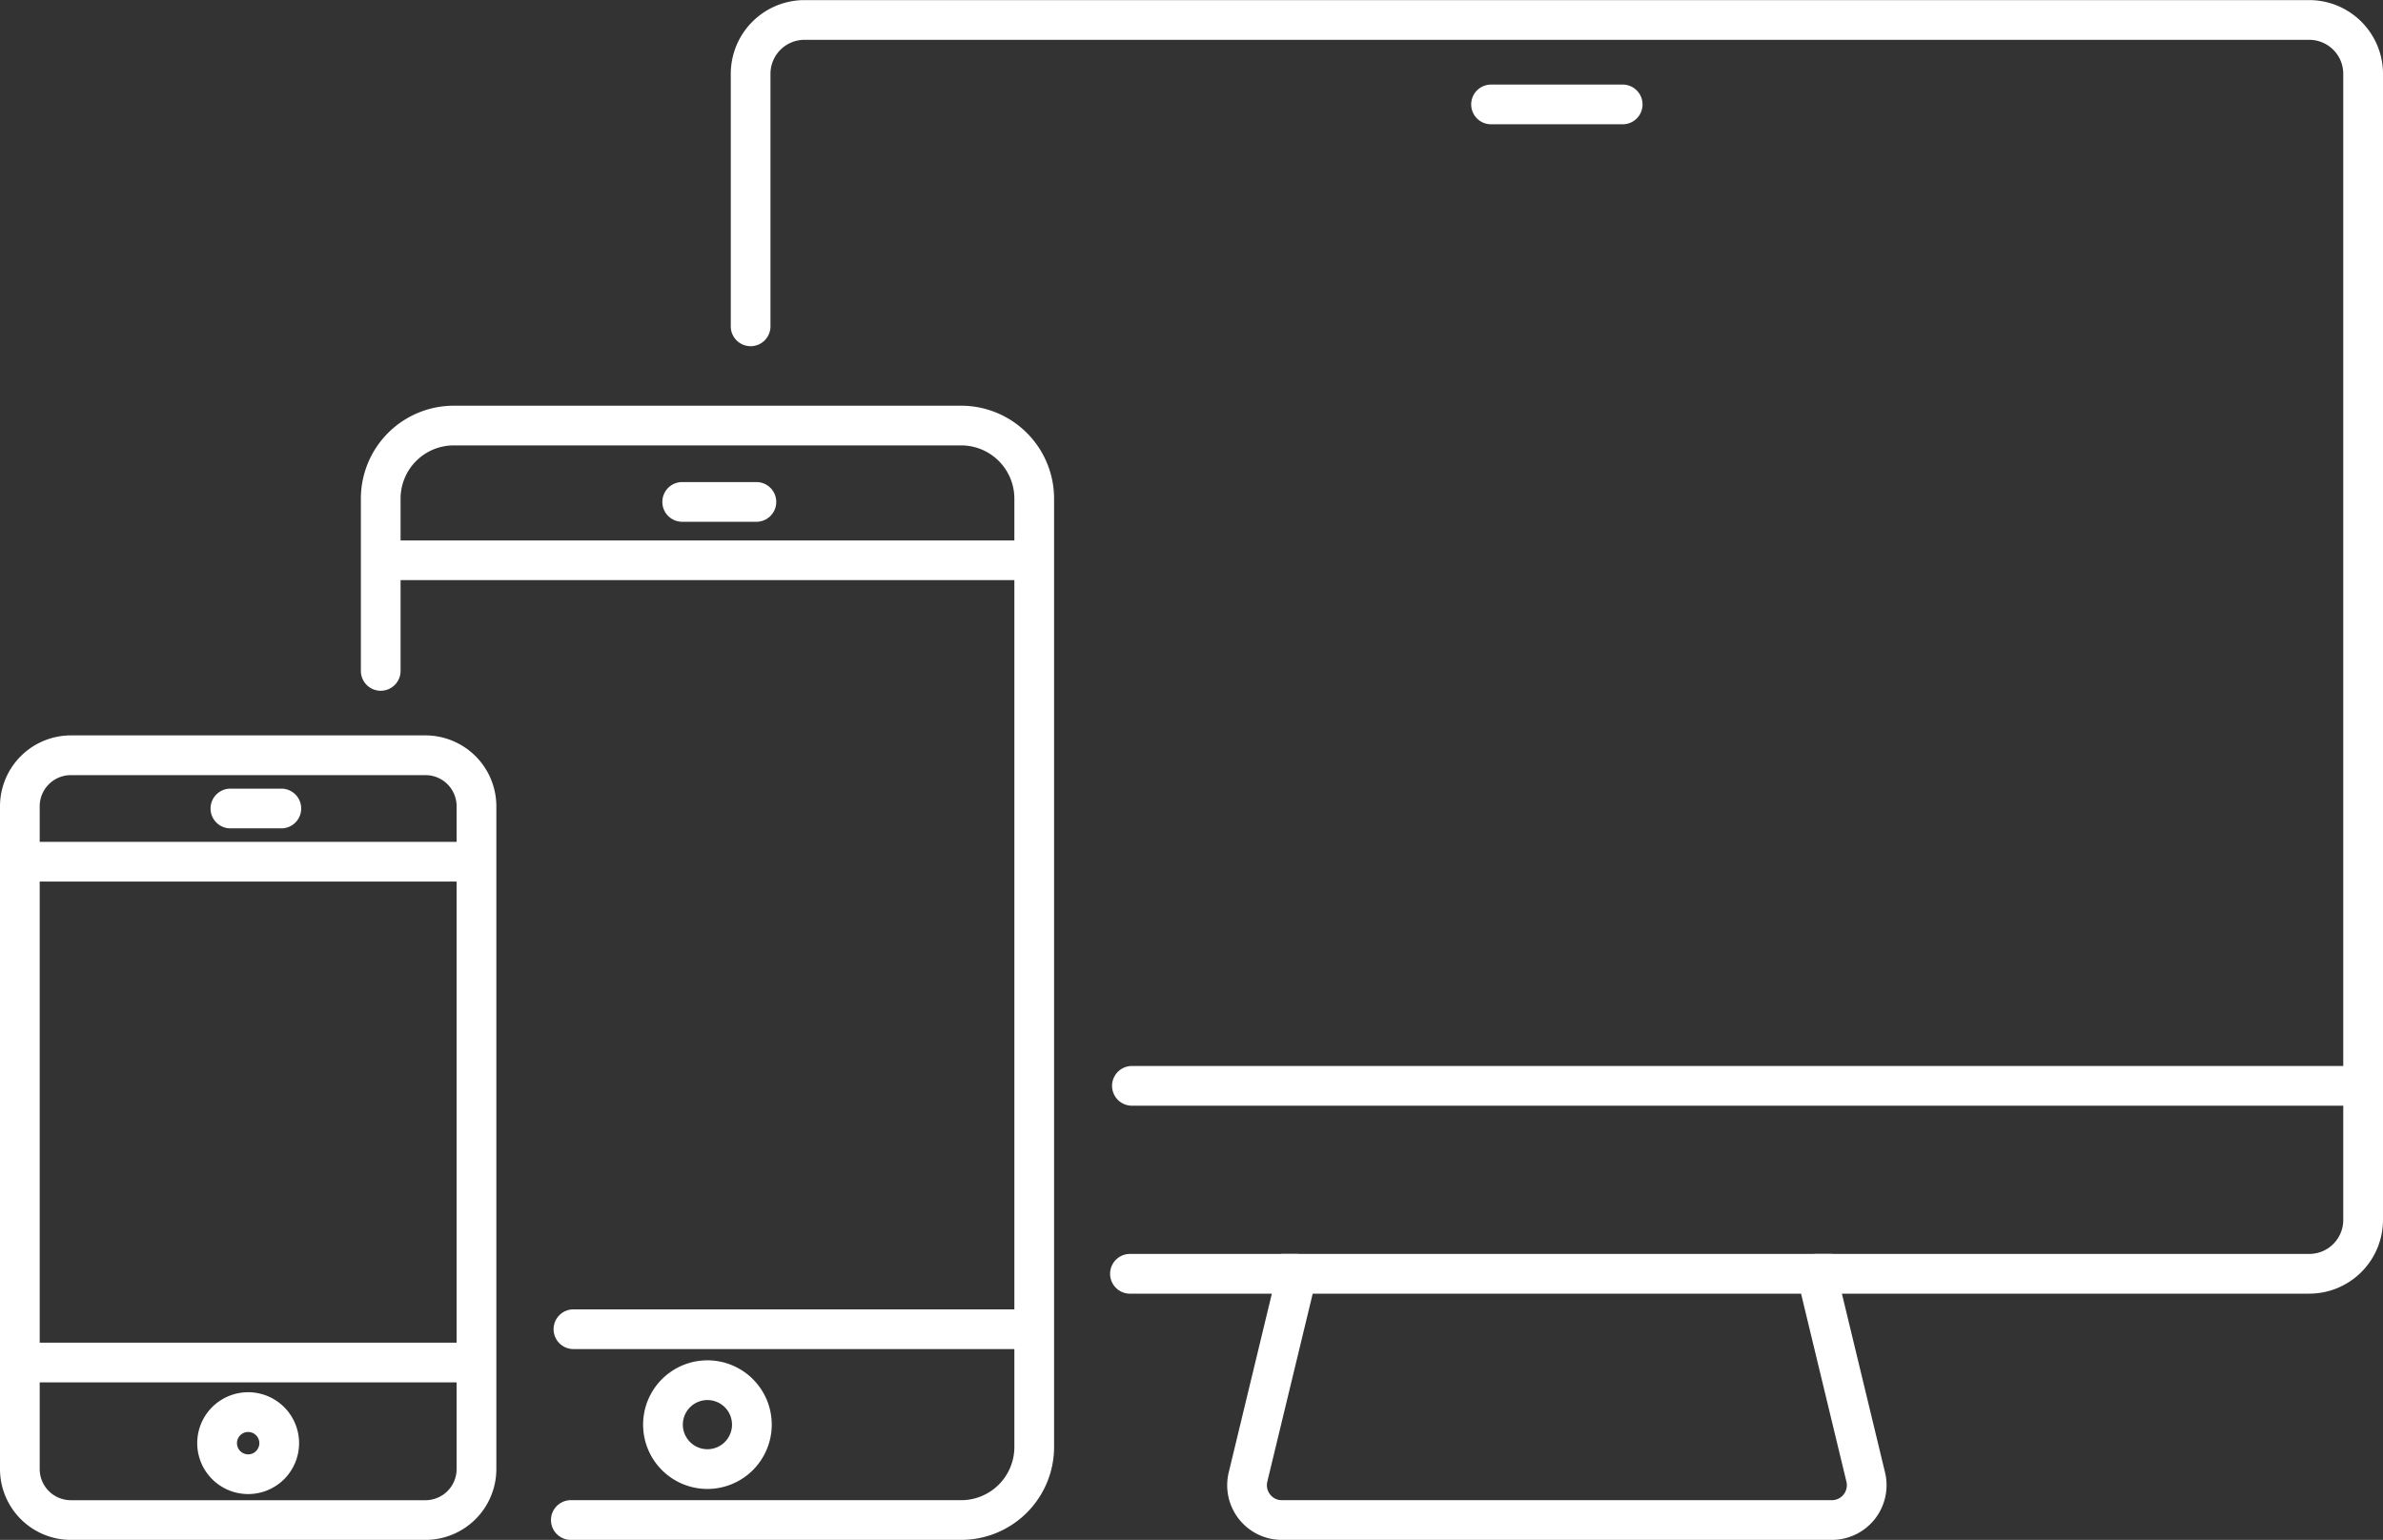 <svg xmlns="http://www.w3.org/2000/svg" width="121.668" height="78.641" viewBox="0 0 121.668 78.641">
    <rect x="0" y="0" width="121.668" height="78.641" fill="#333333" stroke="none"/>
    <defs>
        <style>
            .prefix__cls-1{fill:#fff}
        </style>
    </defs>
    <g id="prefix__Convenient_Icon" data-name="Convenient Icon" transform="translate(-.5 -10.932)">
        <g id="prefix__Group_71" data-name="Group 71" transform="translate(.5 10.932)">
            <g id="prefix__Group_55" data-name="Group 55" transform="translate(37.311)">
                <g id="prefix__Group_49" data-name="Group 49" transform="translate(25.344 64.037)">
                    <path id="prefix__Path_308" d="M61.756 56.589H33.677a2.791 2.791 0 0 1-2.714-3.448l2.691-11.156H61.78l2.691 11.156a2.793 2.793 0 0 1-2.716 3.448zM35.251 44.014l-2.318 9.6a.763.763 0 0 0 .144.656.749.749 0 0 0 .6.291h28.079a.766.766 0 0 0 .744-.947l-2.316-9.6z" class="prefix__cls-1" data-name="Path 308" transform="translate(-30.883 -41.985)"/>
                </g>
                <g id="prefix__Group_50" data-name="Group 50" transform="translate(19.395 64.037)">
                    <path id="prefix__Path_309" d="M37.517 44.014h-8.5a1.015 1.015 0 1 1 0-2.029h8.5a1.015 1.015 0 0 1 0 2.029z" class="prefix__cls-1" data-name="Path 309" transform="translate(-27.998 -41.985)"/>
                </g>
                <g id="prefix__Group_51" data-name="Group 51" transform="translate(19.436 54.439)">
                    <path id="prefix__Path_310" d="M89.176 48.958h-25.15a1.015 1.015 0 1 1 0-2.029h25.15a1.736 1.736 0 0 0 1.734-1.736v-5.835H29.031a1.014 1.014 0 0 1 0-2.027h63.908v7.861a3.77 3.77 0 0 1-3.763 3.766z" class="prefix__cls-1" data-name="Path 310" transform="translate(-28.018 -37.331)"/>
                </g>
                <g id="prefix__Group_52" data-name="Group 52">
                    <path id="prefix__Path_311" d="M101.936 67.4a1.014 1.014 0 0 1-1.015-1.015V14.7a1.736 1.736 0 0 0-1.734-1.734H22.356A1.736 1.736 0 0 0 20.62 14.7v12.929a1.014 1.014 0 0 1-2.027 0V14.7a3.767 3.767 0 0 1 3.763-3.763h76.83a3.769 3.769 0 0 1 3.764 3.763v51.684a1.014 1.014 0 0 1-1.014 1.016z" class="prefix__cls-1" data-name="Path 311" transform="translate(-18.593 -10.932)"/>
                </g>
                <g id="prefix__Group_53" data-name="Group 53" transform="translate(55.443 65.051)"/>
                <g id="prefix__Group_54" data-name="Group 54" transform="translate(28.914 65.051)"/>
            </g>
            <g id="prefix__Group_62" data-name="Group 62" transform="translate(0 37.556)">
                <g id="prefix__Group_57" data-name="Group 57">
                    <g id="prefix__Group_56" data-name="Group 56">
                        <path id="prefix__Path_314" d="M22.223 70.229H4.117A3.622 3.622 0 0 1 .5 66.612V32.763a3.623 3.623 0 0 1 3.617-3.619h18.106a3.624 3.624 0 0 1 3.619 3.619v33.849a3.622 3.622 0 0 1-3.619 3.617zM4.117 31.173a1.591 1.591 0 0 0-1.59 1.59v33.849a1.592 1.592 0 0 0 1.59 1.59h18.106a1.591 1.591 0 0 0 1.59-1.59V32.763a1.589 1.589 0 0 0-1.59-1.59z" class="prefix__cls-1" data-name="Path 314" transform="translate(-.5 -29.144)"/>
                    </g>
                </g>
                <g id="prefix__Group_58" data-name="Group 58" transform="translate(.363 5.436)">
                    <path id="prefix__Path_315" d="M24.471 33.809H1.689a1.015 1.015 0 0 1 0-2.029h22.782a1.015 1.015 0 0 1 0 2.029z" class="prefix__cls-1" data-name="Path 315" transform="translate(-.676 -31.78)"/>
                </g>
                <g id="prefix__Group_59" data-name="Group 59" transform="translate(.363 31.013)">
                    <path id="prefix__Path_316" d="M24.471 46.212H1.689a1.015 1.015 0 0 1 0-2.029h22.782a1.015 1.015 0 0 1 0 2.029z" class="prefix__cls-1" data-name="Path 316" transform="translate(-.676 -44.183)"/>
                </g>
                <g id="prefix__Group_60" data-name="Group 60" transform="translate(10.777 2.72)">
                    <path id="prefix__Path_317" d="M9.345 32.49h-2.6a1.014 1.014 0 1 1 0-2.027h2.6a1.014 1.014 0 0 1 0 2.027z" class="prefix__cls-1" data-name="Path 317" transform="translate(-5.726 -30.463)"/>
                </g>
                <g id="prefix__Group_61" data-name="Group 61" transform="translate(10.072 33.547)">
                    <path id="prefix__Path_318" d="M7.982 50.609a2.6 2.6 0 1 1 2.6-2.6 2.6 2.6 0 0 1-2.6 2.6zm0-3.17a.571.571 0 1 0 .571.569.572.572 0 0 0-.571-.569z" class="prefix__cls-1" data-name="Path 318" transform="translate(-5.384 -45.412)"/>
                </g>
            </g>
            <g id="prefix__Group_69" data-name="Group 69" transform="translate(18.425 20.719)">
                <g id="prefix__Group_64" data-name="Group 64">
                    <g id="prefix__Group_63" data-name="Group 63">
                        <path id="prefix__Path_319" d="M40.087 78.9h-19.9a1.014 1.014 0 1 1 0-2.027h19.9A2.717 2.717 0 0 0 42.8 74.16V25.72a2.717 2.717 0 0 0-2.712-2.714H14.174a2.717 2.717 0 0 0-2.712 2.714v8.834a1.014 1.014 0 0 1-2.027 0V25.72a4.745 4.745 0 0 1 4.739-4.741h25.913a4.747 4.747 0 0 1 4.741 4.741v48.44a4.747 4.747 0 0 1-4.741 4.74z" class="prefix__cls-1" data-name="Path 319" transform="translate(-9.435 -20.979)"/>
                    </g>
                </g>
                <g id="prefix__Group_65" data-name="Group 65" transform="translate(.518 6.881)">
                    <path id="prefix__Path_320" d="M43.306 26.343H10.7a1.014 1.014 0 1 1 0-2.027h32.6a1.014 1.014 0 0 1 0 2.027z" class="prefix__cls-1" data-name="Path 320" transform="translate(-9.686 -24.316)"/>
                </g>
                <g id="prefix__Group_66" data-name="Group 66" transform="translate(9.87 46.149)">
                    <path id="prefix__Path_321" d="M38.489 45.385H15.236a1.014 1.014 0 1 1 0-2.027h23.253a1.014 1.014 0 0 1 0 2.027z" class="prefix__cls-1" data-name="Path 321" transform="translate(-14.221 -43.358)"/>
                </g>
                <g id="prefix__Group_67" data-name="Group 67" transform="translate(15.423 3.895)">
                    <path id="prefix__Path_322" d="M21.653 24.9h-3.724a1.014 1.014 0 1 1 0-2.027h3.724a1.014 1.014 0 1 1 0 2.027z" class="prefix__cls-1" data-name="Path 322" transform="translate(-16.914 -22.868)"/>
                </g>
                <g id="prefix__Group_68" data-name="Group 68" transform="translate(14.412 48.752)">
                    <path id="prefix__Path_323" d="M19.707 51.188A3.284 3.284 0 1 1 22.99 47.9a3.288 3.288 0 0 1-3.283 3.288zm0-4.539a1.255 1.255 0 1 0 1.254 1.251 1.253 1.253 0 0 0-1.254-1.251z" class="prefix__cls-1" data-name="Path 323" transform="translate(-16.424 -44.62)"/>
                </g>
            </g>
            <g id="prefix__Group_70" data-name="Group 70" transform="translate(75.145 4.32)">
                <path id="prefix__Path_324" d="M44.611 15.054h-6.656a1.014 1.014 0 1 1 0-2.027h6.657a1.014 1.014 0 1 1 0 2.027z" class="prefix__cls-1" data-name="Path 324" transform="translate(-36.94 -13.027)"/>
            </g>
        </g>
    </g>
</svg>
